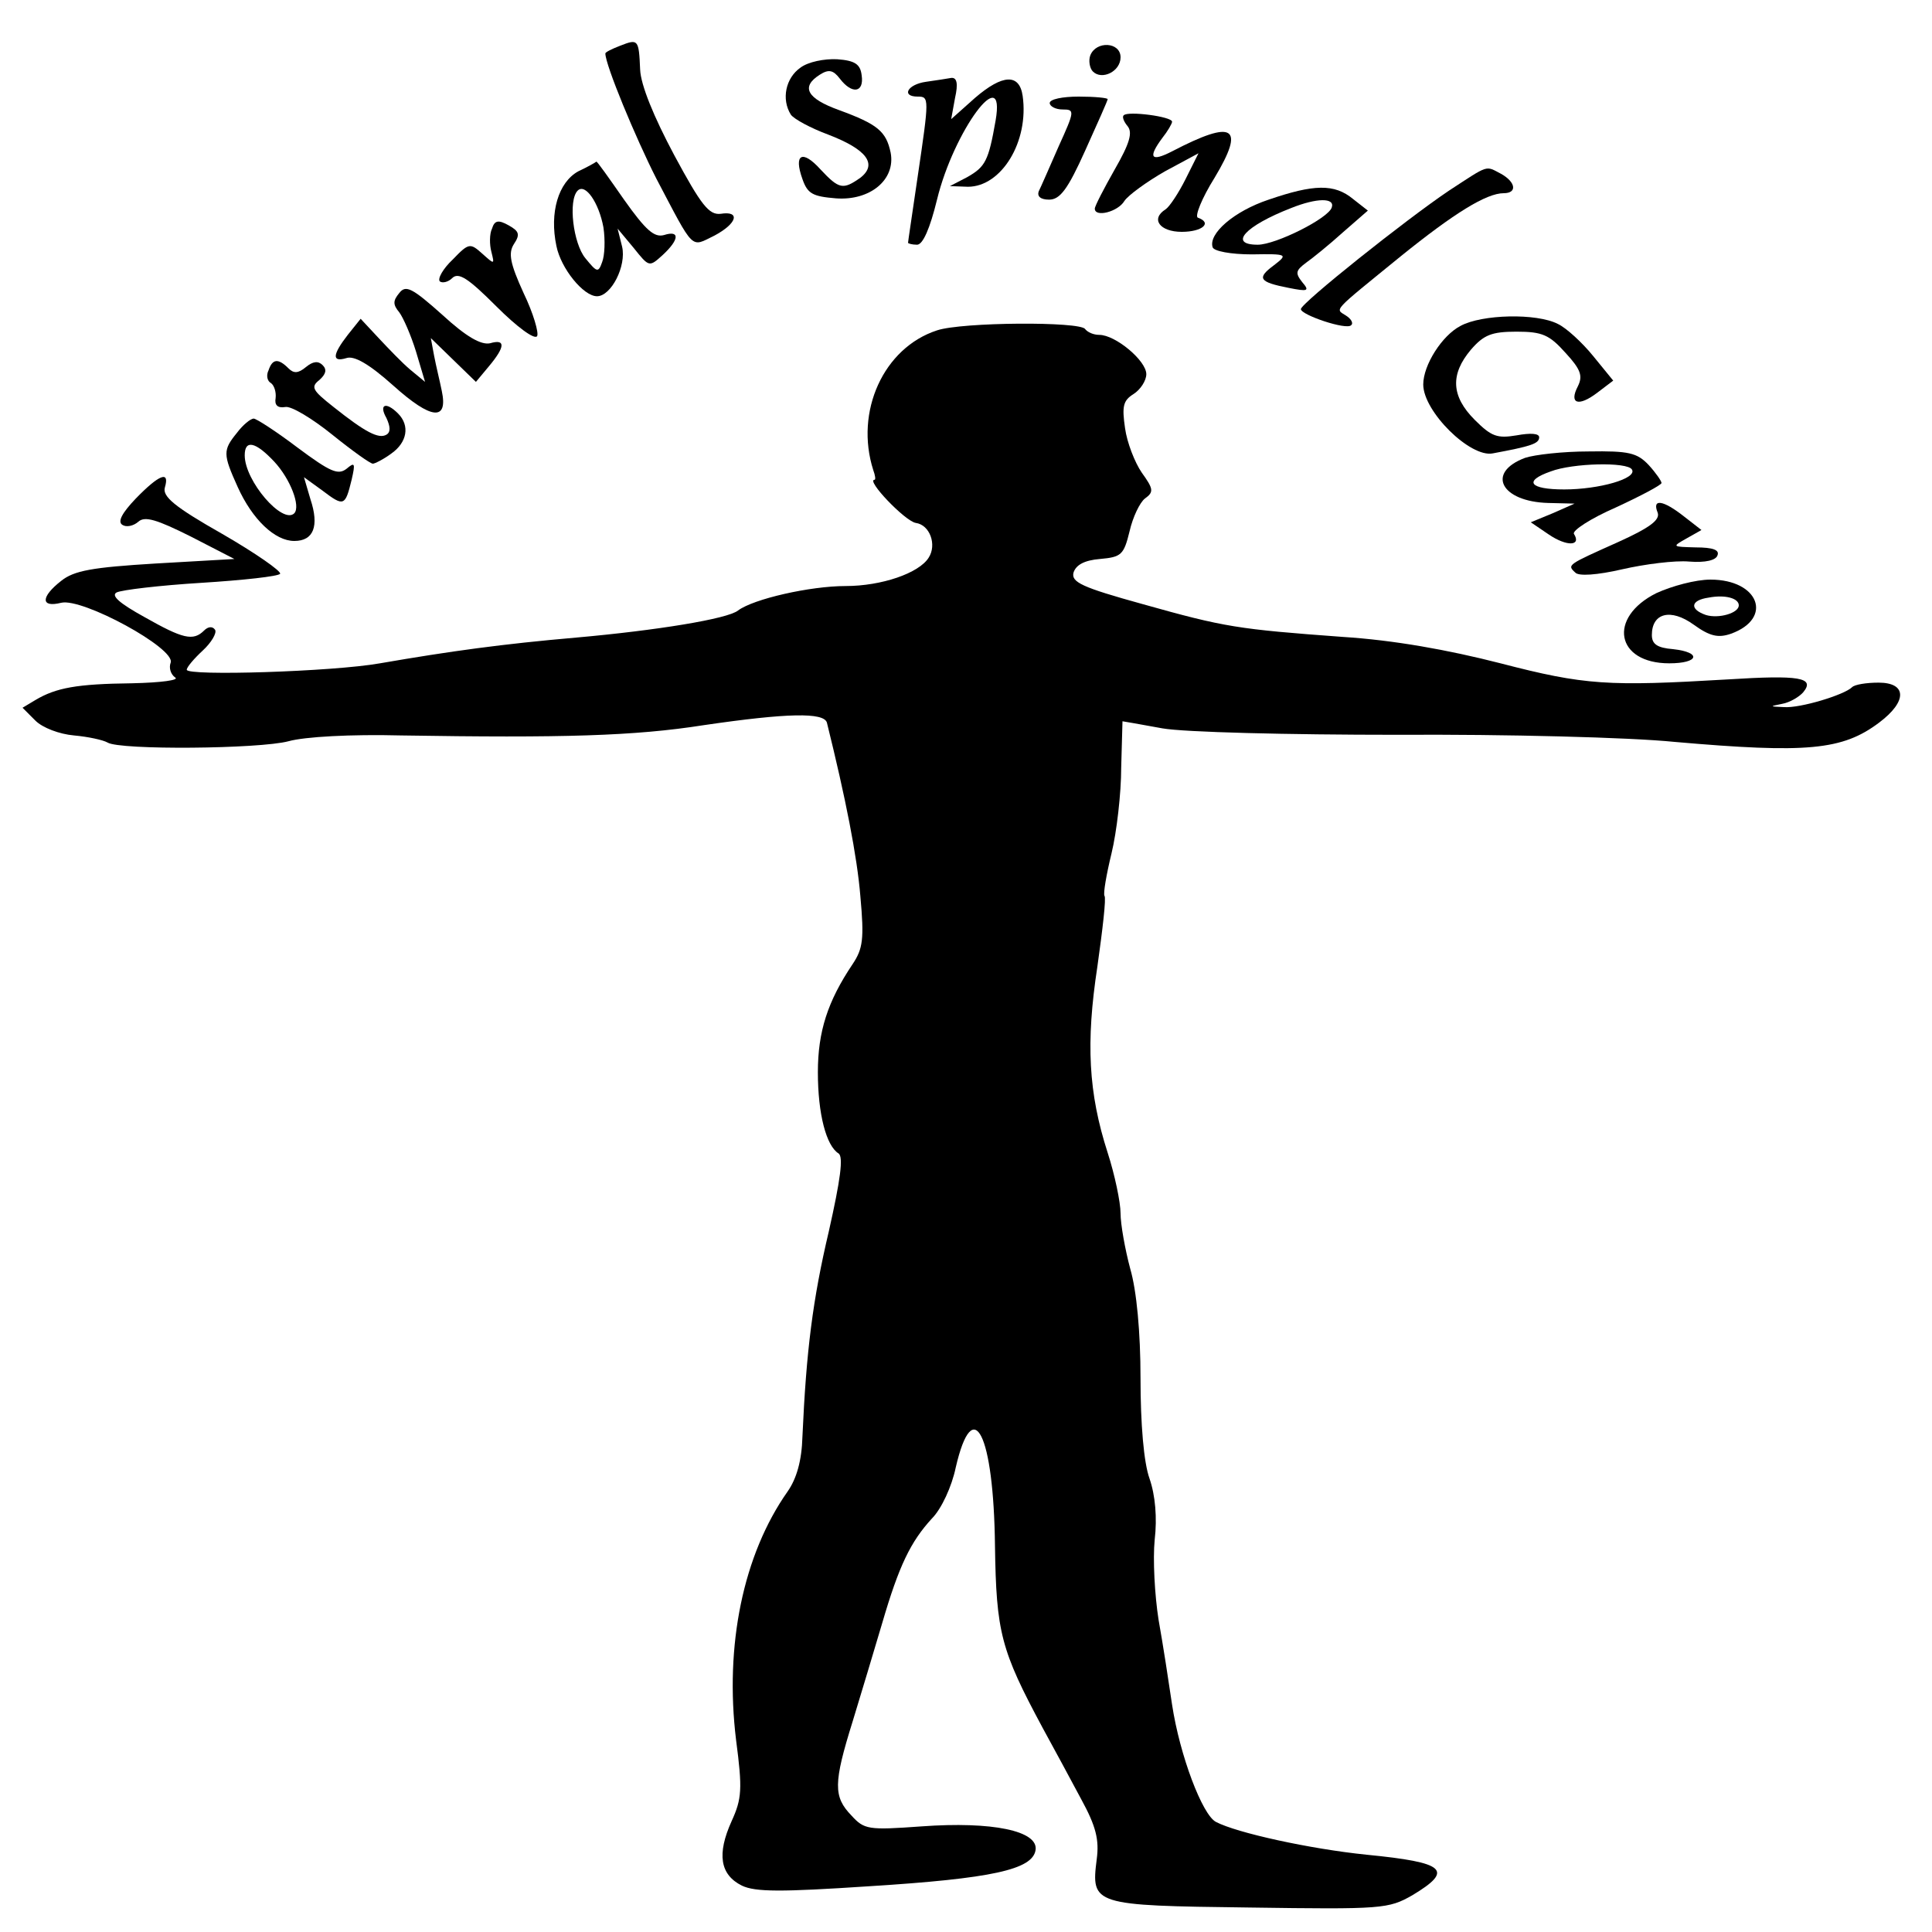 <?xml version="1.0" standalone="no"?>
<!DOCTYPE svg PUBLIC "-//W3C//DTD SVG 20010904//EN"
 "http://www.w3.org/TR/2001/REC-SVG-20010904/DTD/svg10.dtd">
<svg version="1.0" xmlns="http://www.w3.org/2000/svg"
 width="300pt" height="300pt" viewBox="0 0 300 300"
 preserveAspectRatio="xMidYMid meet">
<g transform="translate(0,300) scale(0.1,-0.1)"
fill="#000000" stroke="none">
<path d="M963 2929 c-13 -5 -23 -10 -23 -12 0 -18 47 -131 79 -194 60 -114 53
-107 90 -89 36 19 41 39 10 34 -18 -2 -30 13 -72 91 -32 60 -52 109 -53 133
-2 47 -3 48 -31 37z"/>
<path d="M1693 2914 c-3 -8 -1 -20 4 -25 14 -14 43 0 43 22 0 24 -38 26 -47 3z"/>
<path d="M1243 2895 c-23 -16 -30 -49 -15 -73 5 -7 31 -21 58 -31 60 -23 77
-46 50 -67 -27 -19 -33 -18 -62 13 -28 31 -42 24 -28 -15 8 -23 16 -27 52 -30
53 -4 93 29 85 71 -7 33 -20 44 -80 66 -50 18 -60 36 -30 55 14 9 21 7 31 -6
19 -25 38 -22 34 5 -2 17 -10 23 -38 25 -20 1 -45 -4 -57 -13z"/>
<path d="M1438 2873 c-29 -4 -39 -23 -13 -23 18 0 18 -2 0 -124 -8 -55 -15
-101 -15 -103 0 -1 6 -3 14 -3 9 0 20 25 31 70 26 107 107 216 91 123 -11 -63
-16 -72 -44 -88 l-27 -14 28 -1 c52 0 95 70 85 141 -5 35 -31 34 -74 -3 l-37
-33 6 33 c5 22 3 32 -6 31 -6 -1 -24 -4 -39 -6z"/>
<path d="M1630 2840 c0 -5 9 -10 20 -10 19 0 19 -2 -6 -57 -14 -32 -28 -64
-31 -70 -3 -8 3 -13 16 -13 17 0 29 16 56 76 19 42 35 78 35 80 0 2 -20 4 -45
4 -25 0 -45 -4 -45 -10z"/>
<path d="M1745 2821 c-3 -2 0 -10 6 -17 8 -10 3 -27 -20 -67 -17 -30 -31 -57
-31 -61 0 -14 36 -5 46 12 6 9 35 30 63 46 l52 28 -20 -40 c-11 -22 -25 -43
-31 -47 -24 -15 -9 -35 25 -35 32 0 48 14 25 22 -5 2 6 30 26 62 48 80 30 91
-66 41 -33 -17 -38 -10 -15 21 8 10 15 22 15 25 0 8 -69 17 -75 10z"/>
<path d="M898 2734 c-31 -17 -45 -64 -34 -116 7 -35 42 -78 63 -78 22 0 46 47
39 77 l-7 28 25 -30 c24 -30 24 -30 45 -11 26 24 27 39 2 31 -15 -4 -28 7 -62
55 -23 33 -42 60 -43 59 -1 -1 -13 -8 -28 -15z m39 -87 c3 -20 2 -44 -2 -54
-6 -17 -8 -16 -26 6 -19 23 -27 90 -12 105 12 12 33 -19 40 -57z"/>
<path d="M2250 2704 c-67 -45 -230 -175 -230 -184 0 -9 71 -33 78 -25 4 3 0
10 -8 15 -17 11 -23 4 85 92 83 67 133 98 160 98 21 0 19 17 -4 30 -25 13 -18
15 -81 -26z"/>
<path d="M1970 2690 c-54 -18 -94 -53 -87 -74 2 -6 28 -11 61 -11 56 1 56 0
34 -17 -27 -20 -23 -26 23 -35 30 -6 33 -5 21 9 -11 14 -10 18 6 30 10 7 36
28 57 47 l39 34 -23 18 c-29 24 -61 23 -131 -1z m98 -12 c-5 -17 -87 -58 -115
-58 -46 0 -20 29 52 57 40 16 68 16 63 1z"/>
<path d="M764 2645 c-4 -8 -4 -25 -1 -36 5 -20 5 -20 -14 -3 -19 17 -21 17
-46 -9 -15 -14 -24 -30 -20 -34 4 -3 13 -1 19 5 10 10 25 0 69 -44 31 -31 59
-52 63 -46 3 5 -6 36 -21 67 -21 46 -24 62 -15 76 10 15 8 20 -8 29 -16 9 -22
8 -26 -5z"/>
<path d="M620 2545 c-10 -12 -10 -18 0 -30 6 -8 18 -35 26 -61 l14 -47 -23 19
c-12 10 -34 33 -49 49 l-28 30 -20 -25 c-24 -31 -25 -43 -2 -36 12 4 35 -9 73
-43 59 -53 85 -55 75 -8 -3 15 -9 39 -12 55 l-5 27 35 -34 35 -34 20 24 c26
31 26 43 2 36 -14 -3 -37 10 -74 44 -47 42 -57 47 -67 34z"/>
<path d="M2268 2494 c-29 -15 -58 -61 -58 -91 0 -42 73 -114 108 -107 59 11
72 15 72 25 0 6 -13 7 -35 3 -30 -5 -39 -2 -65 24 -37 37 -38 71 -6 109 20 23
32 28 71 28 40 0 51 -5 76 -33 24 -26 27 -36 19 -52 -14 -27 1 -32 30 -10 l25
19 -31 38 c-17 21 -42 44 -55 50 -33 17 -118 15 -151 -3z"/>
<path d="M1455 2487 c-83 -27 -128 -126 -99 -217 3 -8 4 -15 2 -15 -14 0 47
-64 64 -67 22 -3 33 -34 20 -54 -15 -24 -73 -44 -129 -44 -55 0 -143 -20 -167
-38 -16 -13 -127 -31 -251 -42 -115 -10 -195 -21 -305 -40 -73 -13 -300 -20
-300 -10 0 4 11 17 25 30 13 12 22 27 19 32 -4 6 -11 5 -17 -1 -17 -17 -33
-13 -93 21 -38 21 -52 33 -43 38 8 4 67 11 132 15 64 4 119 10 122 14 2 4 -38
32 -90 62 -74 42 -93 58 -89 72 8 27 -9 20 -45 -17 -21 -22 -29 -36 -21 -41 6
-4 17 -2 25 5 10 9 29 3 81 -23 l68 -35 -122 -7 c-99 -6 -127 -11 -147 -27
-32 -25 -32 -42 0 -34 33 8 178 -71 170 -93 -3 -8 0 -18 7 -23 7 -4 -21 -8
-67 -9 -86 -1 -118 -7 -150 -26 l-20 -12 20 -20 c11 -11 37 -21 60 -23 22 -2
45 -7 52 -11 19 -12 236 -10 281 2 25 7 97 11 175 9 250 -4 362 -1 470 16 130
19 186 20 191 4 29 -117 47 -208 52 -270 6 -66 4 -81 -12 -105 -39 -58 -54
-105 -54 -168 0 -65 13 -114 32 -126 8 -5 3 -41 -15 -121 -25 -106 -35 -185
-41 -319 -1 -37 -9 -65 -23 -85 -69 -98 -98 -239 -80 -386 10 -76 9 -91 -7
-126 -23 -51 -18 -83 16 -100 21 -10 61 -10 197 -1 192 12 254 26 259 56 5 30
-67 45 -177 37 -83 -6 -89 -5 -109 17 -28 29 -28 50 2 146 13 43 34 112 46
153 26 89 44 126 77 162 15 15 31 50 37 79 27 117 59 52 61 -121 2 -135 9
-162 74 -283 17 -31 44 -81 60 -111 23 -42 28 -63 24 -93 -9 -71 -6 -72 237
-75 207 -3 216 -2 253 19 65 39 52 51 -71 63 -88 9 -202 34 -234 51 -21 11
-56 103 -68 182 -5 34 -14 93 -21 132 -6 38 -9 94 -6 124 4 34 1 69 -8 95 -9
25 -14 85 -14 156 0 71 -6 136 -16 170 -8 30 -15 69 -15 86 0 17 -9 60 -20 94
-30 93 -34 171 -16 289 8 57 14 107 11 110 -2 4 3 33 11 66 8 33 15 93 15 133
1 39 2 72 2 72 1 0 29 -5 62 -11 34 -6 194 -10 365 -10 168 1 361 -4 430 -11
206 -18 261 -13 318 30 44 33 43 62 -1 62 -19 0 -37 -3 -41 -7 -12 -12 -81
-33 -106 -31 -22 1 -23 1 -3 5 12 2 27 11 33 18 19 23 -6 27 -117 20 -186 -11
-222 -9 -353 25 -82 21 -166 36 -245 41 -163 12 -183 15 -311 51 -94 26 -111
34 -107 49 4 12 17 19 41 21 33 3 37 6 46 43 5 22 16 45 24 51 14 10 13 15 -5
40 -11 16 -23 47 -26 69 -5 34 -3 43 13 53 11 7 20 21 20 31 0 21 -48 61 -73
61 -9 0 -18 4 -22 9 -7 12 -191 11 -230 -2z"/>
<path d="M417 2425 c-4 -8 -2 -17 4 -20 5 -4 8 -14 7 -23 -2 -11 3 -16 15 -14
9 2 42 -18 73 -43 31 -25 59 -45 63 -45 3 0 17 7 29 16 24 17 29 43 10 62 -19
19 -30 14 -18 -7 6 -13 7 -22 0 -26 -12 -7 -33 4 -82 43 -33 26 -36 31 -22 42
10 9 12 16 5 23 -7 7 -15 6 -26 -3 -12 -10 -19 -10 -27 -2 -16 16 -25 15 -31
-3z"/>
<path d="M368 2328 c-22 -27 -22 -33 1 -84 23 -51 58 -84 88 -84 30 0 39 23
25 65 l-10 34 29 -21 c33 -25 35 -24 45 17 6 26 5 28 -8 17 -13 -10 -25 -5
-76 33 -33 25 -64 45 -68 45 -5 0 -17 -10 -26 -22z m58 -45 c25 -27 41 -69 31
-80 -18 -18 -77 50 -77 90 0 25 17 21 46 -10z"/>
<path d="M2368 2289 c-61 -23 -37 -68 36 -70 l41 -1 -34 -15 -34 -14 28 -19
c28 -19 51 -18 39 1 -3 5 26 24 65 41 39 18 71 35 71 38 0 3 -9 16 -20 28 -18
19 -31 22 -93 21 -40 0 -84 -5 -99 -10z m166 -18 c9 -14 -51 -31 -105 -31 -54
0 -64 13 -21 28 34 13 119 15 126 3z"/>
<path d="M2574 2204 c4 -11 -11 -23 -62 -46 -78 -35 -79 -35 -66 -47 5 -6 34
-4 73 5 35 8 82 14 104 12 25 -2 42 2 44 10 3 8 -7 12 -34 12 -37 1 -37 1 -14
14 l23 13 -27 21 c-33 26 -50 28 -41 6z"/>
<path d="M2572 2079 c-76 -38 -63 -109 20 -109 46 0 51 17 6 22 -25 2 -33 8
-33 22 0 34 29 42 65 16 25 -18 38 -21 58 -14 66 24 43 84 -32 84 -23 0 -60
-10 -84 -21z m128 -19 c0 -12 -31 -21 -51 -15 -26 9 -24 23 4 27 26 5 47 -1
47 -12z"/>
</g>
</svg>
